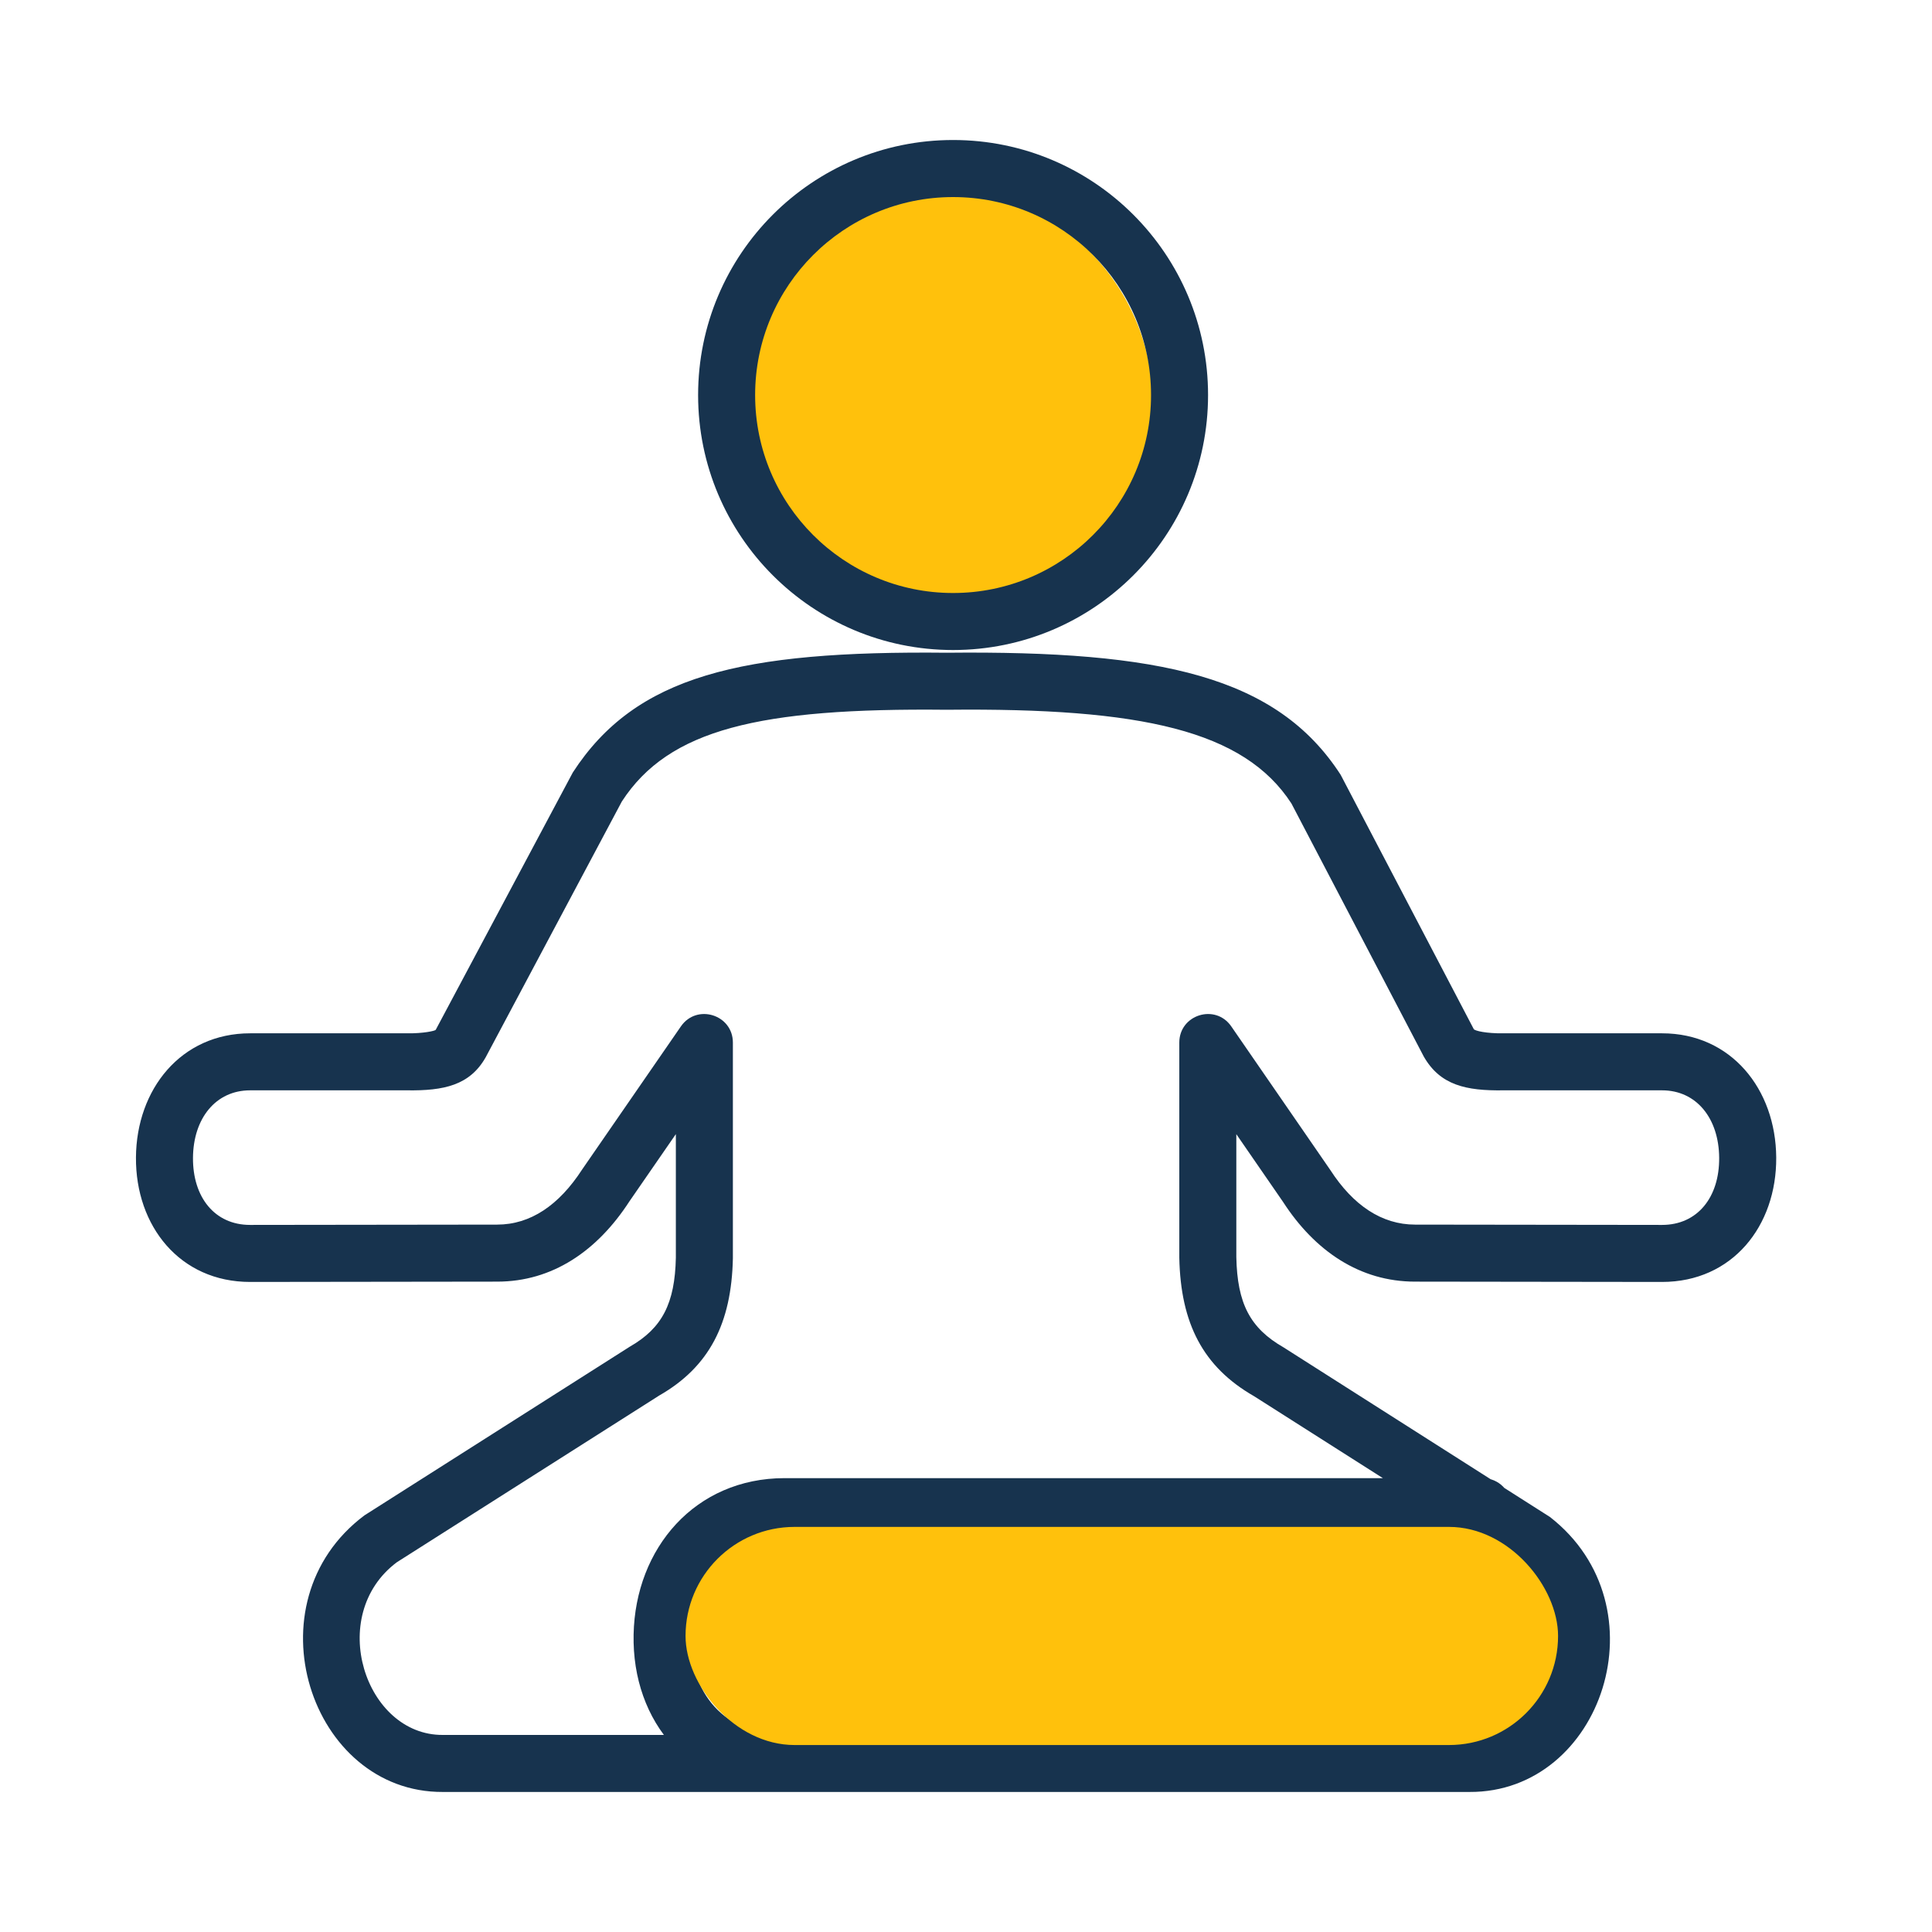 <svg width="62" height="62" viewBox="0 0 62 62" fill="none" xmlns="http://www.w3.org/2000/svg">
<circle cx="30" cy="13" r="7" fill="#FFC10C"/>
<path d="M30.585 6.324C27.078 6.324 24.233 9.169 24.233 12.678C24.233 16.185 27.078 19.03 30.585 19.03C34.093 19.03 36.938 16.185 36.938 12.678C36.938 9.169 34.093 6.324 30.585 6.324ZM30.585 4.493C35.104 4.493 38.768 8.159 38.768 12.678C38.768 17.195 35.103 20.86 30.585 20.86C26.067 20.86 22.403 17.195 22.403 12.678C22.403 8.159 26.067 4.493 30.585 4.493ZM20.202 38.548C19.165 40.15 17.723 41.129 15.956 41.129L8.027 41.139C5.771 41.139 4.348 39.344 4.363 37.144C4.378 34.955 5.809 33.16 8.027 33.16L13.072 33.16C13.575 33.167 13.962 33.084 13.983 33.048L18.382 24.79C20.4 21.682 23.766 20.877 30.394 20.947C30.899 20.952 31.305 21.366 31.3 21.872C31.294 22.377 30.88 22.782 30.375 22.777C24.356 22.714 21.463 23.405 19.957 25.718L15.586 33.93C15.077 34.828 14.246 35.007 13.059 34.99H8.027C6.921 34.99 6.202 35.892 6.193 37.156C6.185 38.421 6.889 39.309 8.025 39.309L15.954 39.299C17.023 39.299 17.937 38.678 18.681 37.531L21.851 32.938C22.361 32.199 23.519 32.56 23.519 33.458L23.519 40.38C23.476 42.471 22.758 43.867 21.155 44.784L12.734 50.135C10.456 51.844 11.72 55.69 14.208 55.676H29.038C29.543 55.676 29.953 56.086 29.953 56.591C29.953 57.096 29.543 57.506 29.038 57.506L14.213 57.506C9.957 57.53 7.954 51.434 11.694 48.631L20.21 43.217C21.251 42.621 21.658 41.828 21.689 40.361V36.395L20.202 38.548ZM39.675 40.343C39.706 41.828 40.113 42.621 41.191 43.239L49.739 48.681C53.419 51.546 51.421 57.53 47.156 57.506H25.179C22.16 57.506 20.276 55.266 20.333 52.452C20.389 49.681 22.309 47.435 25.179 47.435L47.585 47.435C48.09 47.435 48.5 47.845 48.5 48.35C48.5 48.856 48.09 49.266 47.585 49.266L25.179 49.266C23.384 49.266 22.2 50.65 22.163 52.489C22.125 54.335 23.253 55.676 25.179 55.676L47.161 55.676C49.67 55.69 50.927 51.925 48.685 50.175L40.245 44.806C38.606 43.867 37.888 42.471 37.845 40.361V33.458C37.845 32.56 39.004 32.199 39.513 32.938L42.695 37.553C43.423 38.677 44.34 39.299 45.411 39.299L53.337 39.309C54.475 39.309 55.179 38.421 55.17 37.156C55.162 35.892 54.443 34.99 53.337 34.99L48.246 34.99C47.048 35.007 46.217 34.828 45.689 33.903L41.444 25.786C39.923 23.442 36.637 22.711 30.394 22.777C29.889 22.782 29.475 22.377 29.47 21.872C29.464 21.366 29.87 20.952 30.375 20.947C37.248 20.875 40.977 21.703 43.023 24.864L47.294 33.024C47.328 33.084 47.716 33.167 48.233 33.16H53.337C55.555 33.16 56.986 34.955 57.001 37.144C57.016 39.344 55.593 41.139 53.336 41.139L45.409 41.129C43.641 41.129 42.196 40.149 41.174 38.57L39.675 36.397L39.675 40.343Z" fill="#17334E"/>
<rect x="22" y="49" width="28" height="7" rx="3.5" fill="#FFC10C"/>
</svg>
